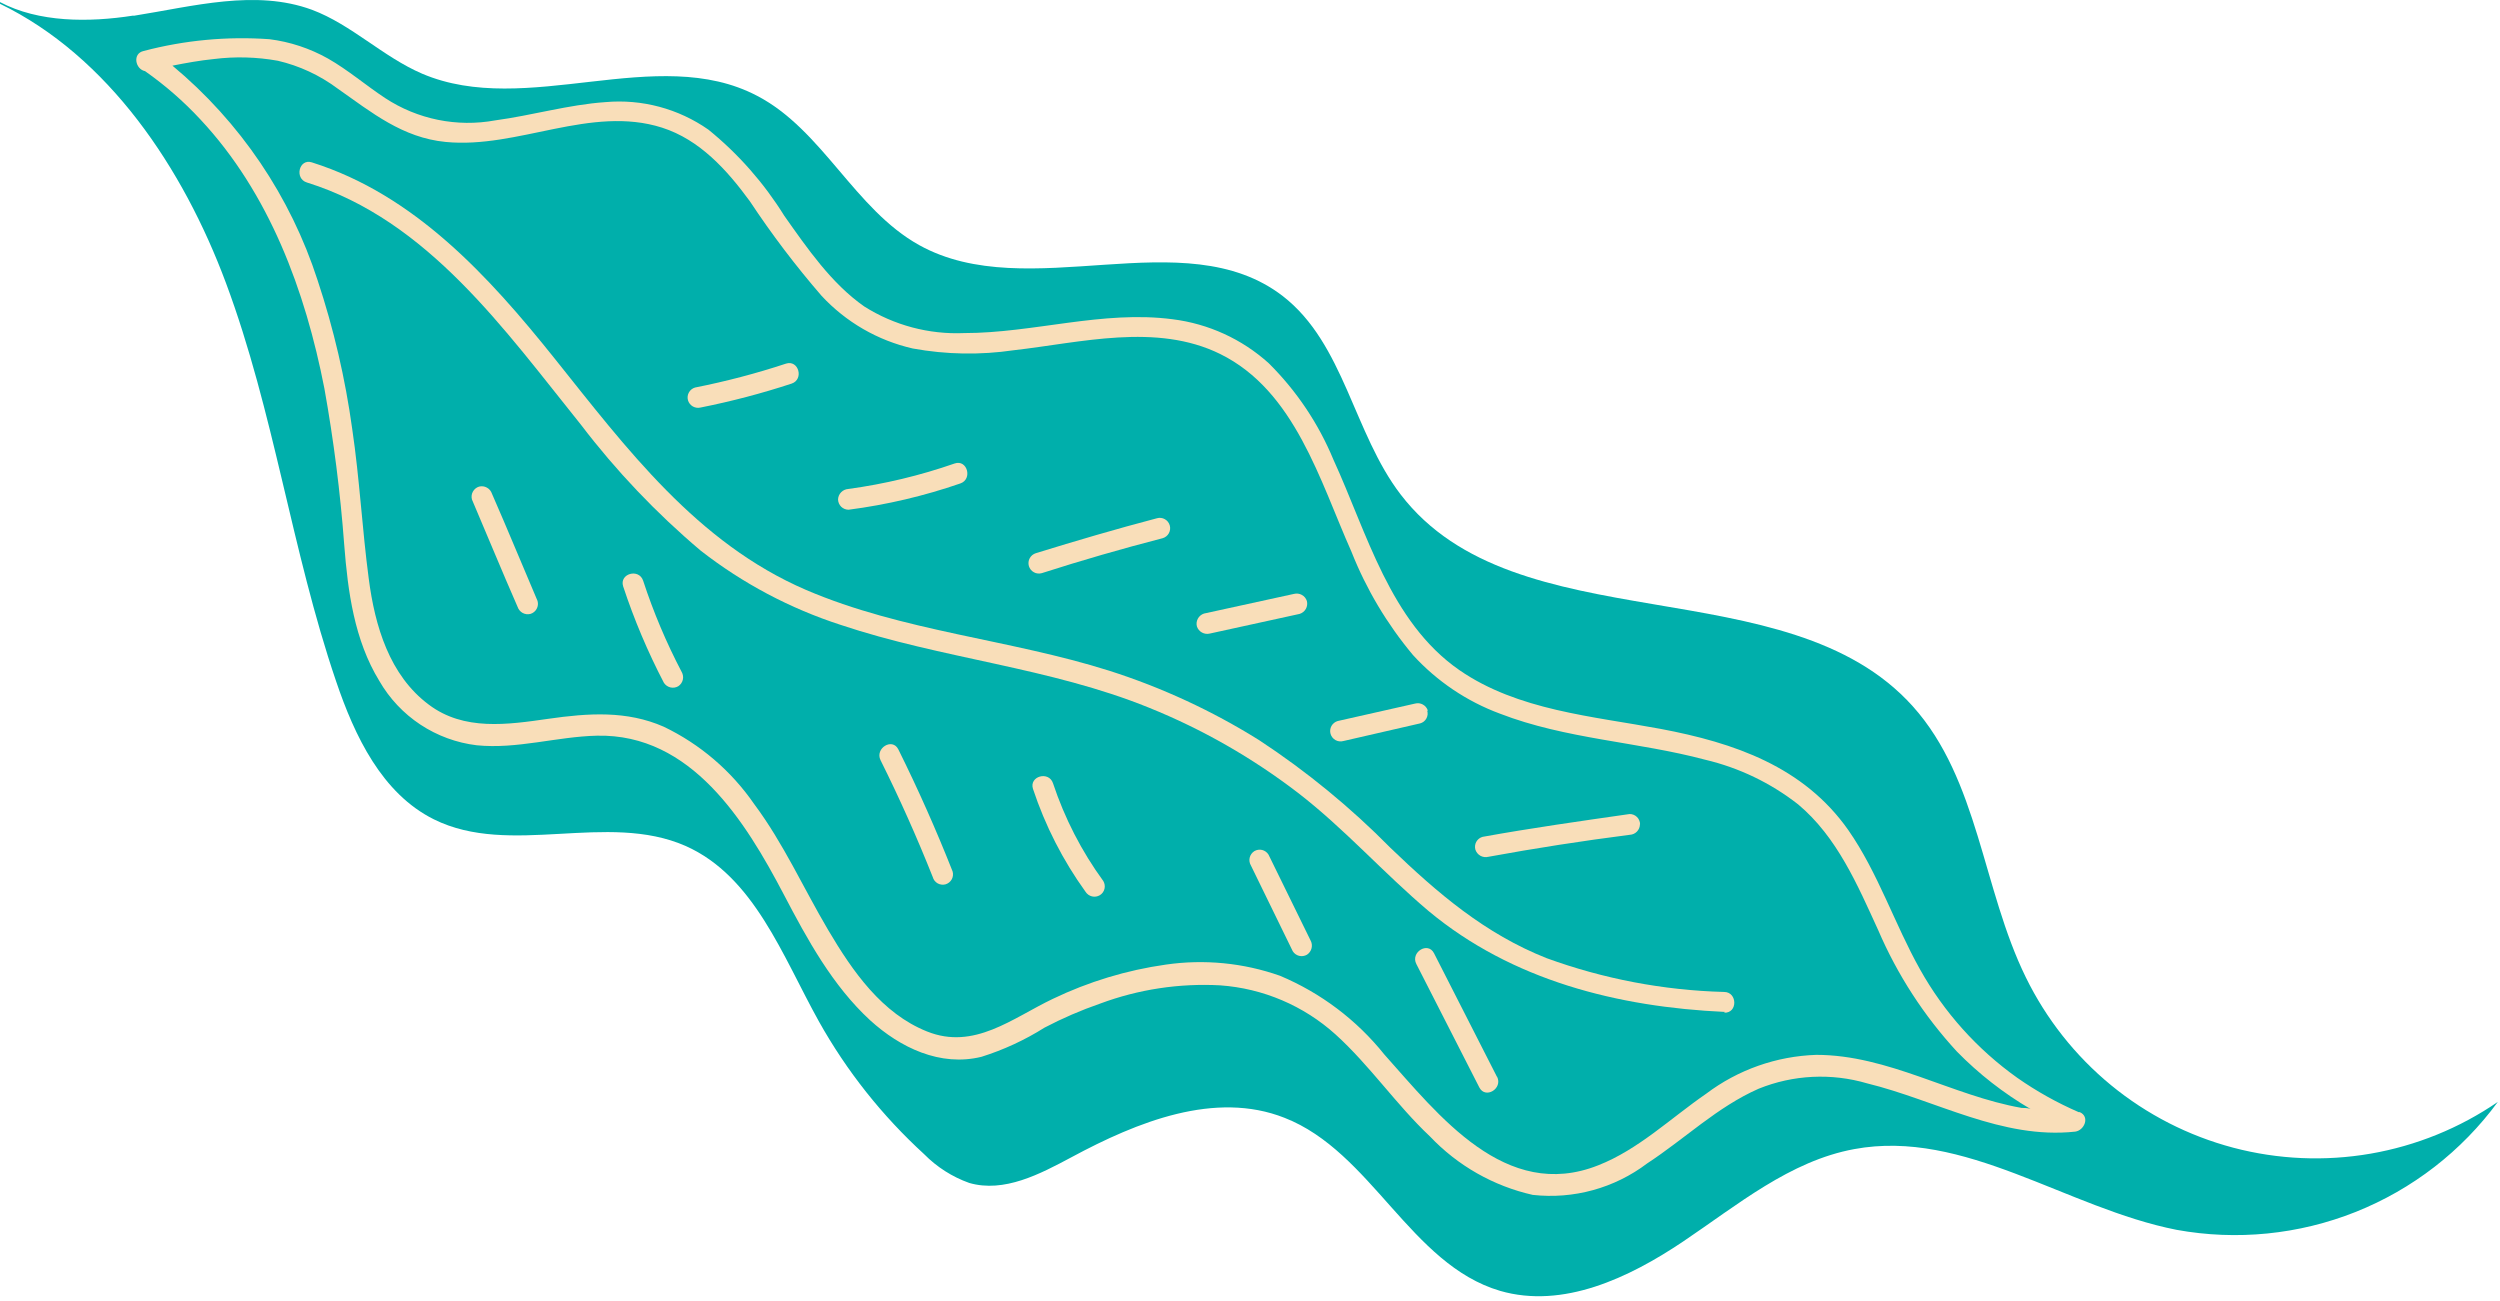 <?xml version="1.0" encoding="UTF-8"?> <svg xmlns="http://www.w3.org/2000/svg" width="73" height="38" viewBox="0 0 73 38" fill="none"><path d="M3.886 0.456C2.591 0.658 1.13 0.658 0 0.061V0.111C3.17 1.65 5.347 4.907 6.597 8.261C8.002 12.027 8.512 16.07 9.812 19.887C10.354 21.491 11.154 23.172 12.67 23.925C14.902 25.033 17.723 23.691 20.02 24.702C22.023 25.593 22.85 27.918 23.911 29.824C24.721 31.273 25.759 32.581 26.984 33.701C27.354 34.077 27.805 34.365 28.302 34.542C29.318 34.836 30.365 34.285 31.293 33.788C33.213 32.755 35.483 31.841 37.508 32.64C40.049 33.632 41.184 36.921 43.802 37.693C45.639 38.226 47.564 37.316 49.149 36.251C50.734 35.185 52.268 33.899 54.143 33.554C57.358 32.957 60.344 35.277 63.555 35.911C65.312 36.231 67.123 36.05 68.782 35.39C70.441 34.729 71.88 33.616 72.936 32.176C71.82 32.941 70.553 33.456 69.22 33.687C67.887 33.917 66.52 33.858 65.212 33.513C63.904 33.167 62.686 32.544 61.641 31.686C60.596 30.827 59.748 29.753 59.154 28.538C57.887 25.956 57.776 22.768 55.856 20.627C52.181 16.525 44.257 18.826 40.899 14.439C39.521 12.643 39.25 10.034 37.458 8.646C34.569 6.418 30.03 8.927 26.842 7.158C24.954 6.111 24.021 3.795 22.11 2.799C19.175 1.255 15.376 3.455 12.325 2.151C11.181 1.659 10.263 0.718 9.11 0.286C7.46 -0.321 5.646 0.185 3.909 0.46" fill="#00AFAB"></path><path d="M60.73 32.475C61.033 32.608 60.863 33.012 60.592 33.044C58.456 33.274 56.531 32.126 54.519 31.634C53.477 31.328 52.361 31.383 51.354 31.79C50.151 32.318 49.186 33.26 48.097 33.972C47.142 34.695 45.947 35.023 44.757 34.891C43.608 34.632 42.563 34.037 41.753 33.182C40.775 32.263 39.998 31.11 38.997 30.205C38.066 29.365 36.88 28.861 35.63 28.772C34.437 28.707 33.244 28.888 32.124 29.305C31.566 29.498 31.022 29.733 30.498 30.008C29.925 30.369 29.307 30.655 28.661 30.858C27.457 31.156 26.286 30.591 25.408 29.792C24.306 28.777 23.571 27.426 22.886 26.117C21.77 23.99 20.19 21.422 17.433 21.482C16.257 21.509 15.1 21.881 13.919 21.762C13.332 21.691 12.769 21.484 12.275 21.158C11.782 20.832 11.371 20.395 11.076 19.883C10.345 18.689 10.157 17.269 10.051 15.905C9.937 14.375 9.743 12.853 9.472 11.343C8.916 8.49 7.864 5.642 5.852 3.488C5.364 2.962 4.822 2.49 4.235 2.077C3.951 2.022 3.859 1.563 4.194 1.489C5.392 1.173 6.633 1.057 7.869 1.145C8.47 1.221 9.05 1.413 9.578 1.71C10.166 2.045 10.681 2.491 11.245 2.863C12.193 3.486 13.345 3.72 14.461 3.515C15.545 3.368 16.602 3.056 17.677 2.982C18.743 2.887 19.809 3.172 20.686 3.786C21.559 4.494 22.307 5.344 22.9 6.299C23.575 7.255 24.278 8.279 25.238 8.95C26.108 9.499 27.124 9.77 28.151 9.726C30.186 9.726 32.193 9.055 34.238 9.322C35.285 9.452 36.266 9.901 37.049 10.608C37.859 11.412 38.501 12.37 38.937 13.424C39.916 15.556 40.586 18.16 42.612 19.566C44.321 20.747 46.508 20.912 48.492 21.284C50.633 21.688 52.668 22.382 53.973 24.242C54.845 25.497 55.319 26.976 56.063 28.303C56.764 29.558 57.735 30.64 58.906 31.473C59.468 31.866 60.069 32.202 60.698 32.475M57.142 30.706C56.182 29.664 55.405 28.466 54.845 27.164C54.239 25.841 53.646 24.445 52.507 23.489C51.707 22.863 50.781 22.418 49.792 22.184C47.812 21.656 45.722 21.583 43.797 20.838C42.826 20.478 41.955 19.89 41.257 19.125C40.501 18.221 39.894 17.202 39.461 16.107C38.542 14.044 37.812 11.412 35.63 10.337C33.764 9.418 31.555 10.006 29.602 10.227C28.623 10.371 27.627 10.354 26.653 10.176C25.631 9.943 24.702 9.406 23.989 8.637C23.234 7.764 22.536 6.844 21.899 5.881C21.228 4.962 20.433 4.08 19.331 3.727C17.25 3.065 15.118 4.351 13.014 4.145C11.751 4.021 10.855 3.286 9.854 2.583C9.335 2.196 8.743 1.921 8.113 1.774C7.495 1.663 6.865 1.646 6.243 1.724C5.839 1.765 5.434 1.838 5.035 1.917C7.013 3.563 8.484 5.738 9.275 8.187C9.744 9.6 10.082 11.053 10.285 12.528C10.501 13.985 10.575 15.45 10.768 16.902C10.947 18.28 11.374 19.722 12.523 20.577C13.547 21.348 14.819 21.16 16.005 20.99C17.19 20.82 18.302 20.747 19.381 21.22C20.444 21.73 21.354 22.509 22.023 23.48C22.877 24.624 23.46 25.933 24.182 27.155C24.903 28.377 25.757 29.594 27.067 30.118C28.445 30.674 29.566 29.727 30.742 29.167C31.785 28.666 32.899 28.328 34.045 28.166C35.165 28.004 36.308 28.116 37.375 28.492C38.566 28.992 39.613 29.781 40.421 30.789C42.006 32.562 43.958 35.102 46.668 34.027C47.84 33.568 48.786 32.649 49.82 31.937C50.749 31.236 51.872 30.84 53.035 30.802C55.139 30.802 56.995 31.992 59.03 32.351C59.118 32.351 59.205 32.351 59.292 32.383C58.504 31.922 57.781 31.358 57.142 30.706Z" fill="#F9DEB9"></path><path d="M50.367 29.548C47.243 29.406 44.151 28.629 41.716 26.603C40.403 25.496 39.263 24.201 37.904 23.153C36.571 22.13 35.106 21.292 33.549 20.664C30.654 19.488 27.498 19.235 24.549 18.247C23.07 17.768 21.687 17.035 20.461 16.079C19.165 14.985 17.993 13.753 16.965 12.404C14.746 9.648 12.5 6.432 8.962 5.329C8.59 5.215 8.733 4.622 9.105 4.741C12.109 5.688 14.277 8.072 16.189 10.461C18.297 13.098 20.351 15.854 23.539 17.227C26.364 18.436 29.479 18.665 32.386 19.584C33.926 20.075 35.399 20.757 36.769 21.614C38.155 22.525 39.441 23.58 40.605 24.761C41.983 26.084 43.361 27.265 45.157 27.977C46.821 28.584 48.573 28.918 50.344 28.965C50.734 28.965 50.748 29.589 50.344 29.571" fill="#F9DEB9"></path><path d="M43.715 31.44C43.889 31.785 43.375 32.102 43.196 31.753L41.358 28.151C41.179 27.807 41.694 27.485 41.873 27.834L43.71 31.44" fill="#F9DEB9"></path><path d="M38.267 27.458C38.306 27.528 38.317 27.609 38.298 27.687C38.279 27.764 38.232 27.832 38.166 27.876C38.096 27.917 38.014 27.93 37.936 27.911C37.858 27.892 37.79 27.843 37.748 27.775L36.526 25.271C36.485 25.202 36.472 25.12 36.491 25.042C36.51 24.964 36.559 24.896 36.627 24.853C36.695 24.813 36.777 24.8 36.854 24.819C36.931 24.838 36.998 24.887 37.04 24.954L38.267 27.458Z" fill="#F9DEB9"></path><path d="M30.747 22.869C31.087 23.892 31.582 24.856 32.217 25.727C32.257 25.795 32.27 25.877 32.251 25.954C32.232 26.032 32.183 26.099 32.115 26.14C32.046 26.181 31.964 26.194 31.886 26.175C31.808 26.156 31.74 26.107 31.697 26.039C31.036 25.122 30.519 24.109 30.163 23.035C30.044 22.667 30.622 22.502 30.747 22.869Z" fill="#F9DEB9"></path><path d="M27.816 25.446C27.827 25.484 27.831 25.524 27.826 25.564C27.822 25.604 27.81 25.642 27.791 25.677C27.771 25.712 27.745 25.743 27.714 25.768C27.683 25.793 27.647 25.811 27.609 25.823C27.532 25.844 27.449 25.833 27.379 25.794C27.309 25.754 27.258 25.689 27.237 25.611C26.777 24.454 26.269 23.316 25.712 22.198C25.542 21.849 26.056 21.532 26.231 21.881C26.81 23.048 27.338 24.236 27.816 25.446Z" fill="#F9DEB9"></path><path d="M18.78 16.957C19.08 17.875 19.457 18.766 19.905 19.621C19.945 19.691 19.957 19.773 19.938 19.85C19.919 19.928 19.871 19.996 19.804 20.039C19.735 20.079 19.653 20.091 19.575 20.072C19.497 20.053 19.43 20.005 19.386 19.938C18.914 19.033 18.516 18.091 18.196 17.122C18.077 16.75 18.656 16.585 18.78 16.957Z" fill="#F9DEB9"></path><path d="M14.365 14.416C14.824 15.463 15.251 16.506 15.697 17.549C15.718 17.627 15.709 17.709 15.67 17.779C15.632 17.85 15.567 17.902 15.49 17.926C15.413 17.946 15.331 17.936 15.261 17.898C15.191 17.859 15.138 17.795 15.113 17.719C14.654 16.672 14.227 15.629 13.781 14.586C13.76 14.509 13.769 14.426 13.808 14.356C13.847 14.285 13.911 14.233 13.988 14.209C14.065 14.189 14.147 14.199 14.217 14.238C14.288 14.276 14.34 14.34 14.365 14.416Z" fill="#F9DEB9"></path><path d="M23.116 11.201C22.246 11.487 21.359 11.72 20.461 11.899C20.384 11.919 20.302 11.908 20.232 11.869C20.163 11.829 20.111 11.765 20.089 11.688C20.067 11.611 20.077 11.529 20.116 11.46C20.154 11.39 20.219 11.338 20.295 11.316C21.194 11.138 22.081 10.905 22.951 10.618C23.318 10.498 23.483 11.077 23.116 11.201Z" fill="#F9DEB9"></path><path d="M28.041 14.117C26.982 14.483 25.889 14.74 24.779 14.884C24.699 14.884 24.622 14.853 24.564 14.798C24.507 14.742 24.474 14.666 24.471 14.586C24.473 14.507 24.505 14.431 24.561 14.374C24.616 14.317 24.691 14.283 24.77 14.278C25.827 14.134 26.867 13.885 27.875 13.534C28.243 13.405 28.408 13.993 28.041 14.117Z" fill="#F9DEB9"></path><path d="M33.948 15.716C32.763 16.022 31.587 16.362 30.42 16.736C30.382 16.747 30.342 16.75 30.302 16.746C30.262 16.742 30.224 16.73 30.189 16.71C30.154 16.691 30.123 16.665 30.098 16.634C30.073 16.603 30.055 16.567 30.043 16.529C30.032 16.491 30.029 16.451 30.033 16.411C30.037 16.371 30.049 16.333 30.069 16.298C30.088 16.263 30.114 16.232 30.145 16.207C30.176 16.182 30.212 16.164 30.25 16.152C31.422 15.79 32.597 15.445 33.783 15.133C33.86 15.111 33.943 15.12 34.013 15.16C34.083 15.199 34.135 15.264 34.157 15.342C34.179 15.419 34.169 15.502 34.13 15.572C34.091 15.642 34.026 15.694 33.948 15.716Z" fill="#F9DEB9"></path><path d="M38.161 17.549C38.181 17.627 38.17 17.71 38.131 17.78C38.091 17.85 38.026 17.902 37.949 17.926L35.326 18.5C35.249 18.519 35.167 18.508 35.098 18.47C35.028 18.432 34.975 18.369 34.95 18.293C34.929 18.216 34.94 18.134 34.978 18.064C35.016 17.994 35.08 17.941 35.156 17.916L37.784 17.342C37.861 17.322 37.944 17.332 38.014 17.371C38.084 17.409 38.136 17.473 38.161 17.549Z" fill="#F9DEB9"></path><path d="M41.675 20.751C41.686 20.789 41.69 20.829 41.686 20.868C41.681 20.908 41.669 20.946 41.65 20.98C41.631 21.015 41.605 21.045 41.574 21.07C41.542 21.094 41.507 21.113 41.468 21.123L39.227 21.638C39.149 21.66 39.066 21.65 38.996 21.611C38.926 21.571 38.874 21.506 38.852 21.429C38.83 21.351 38.84 21.268 38.879 21.198C38.919 21.128 38.984 21.076 39.061 21.054L41.322 20.544C41.398 20.524 41.48 20.534 41.549 20.573C41.618 20.611 41.67 20.675 41.694 20.751" fill="#F9DEB9"></path><path d="M47.886 24.068C47.886 24.148 47.855 24.224 47.8 24.281C47.746 24.338 47.671 24.372 47.592 24.376C46.204 24.554 44.826 24.768 43.457 25.019C43.379 25.038 43.297 25.027 43.227 24.988C43.157 24.948 43.105 24.884 43.081 24.808C43.059 24.73 43.07 24.648 43.109 24.578C43.149 24.508 43.215 24.457 43.292 24.436C44.716 24.178 46.149 23.976 47.583 23.77C47.622 23.769 47.662 23.776 47.699 23.791C47.736 23.806 47.77 23.827 47.798 23.855C47.827 23.883 47.85 23.916 47.865 23.953C47.881 23.989 47.89 24.028 47.89 24.068" fill="#F9DEB9"></path></svg> 